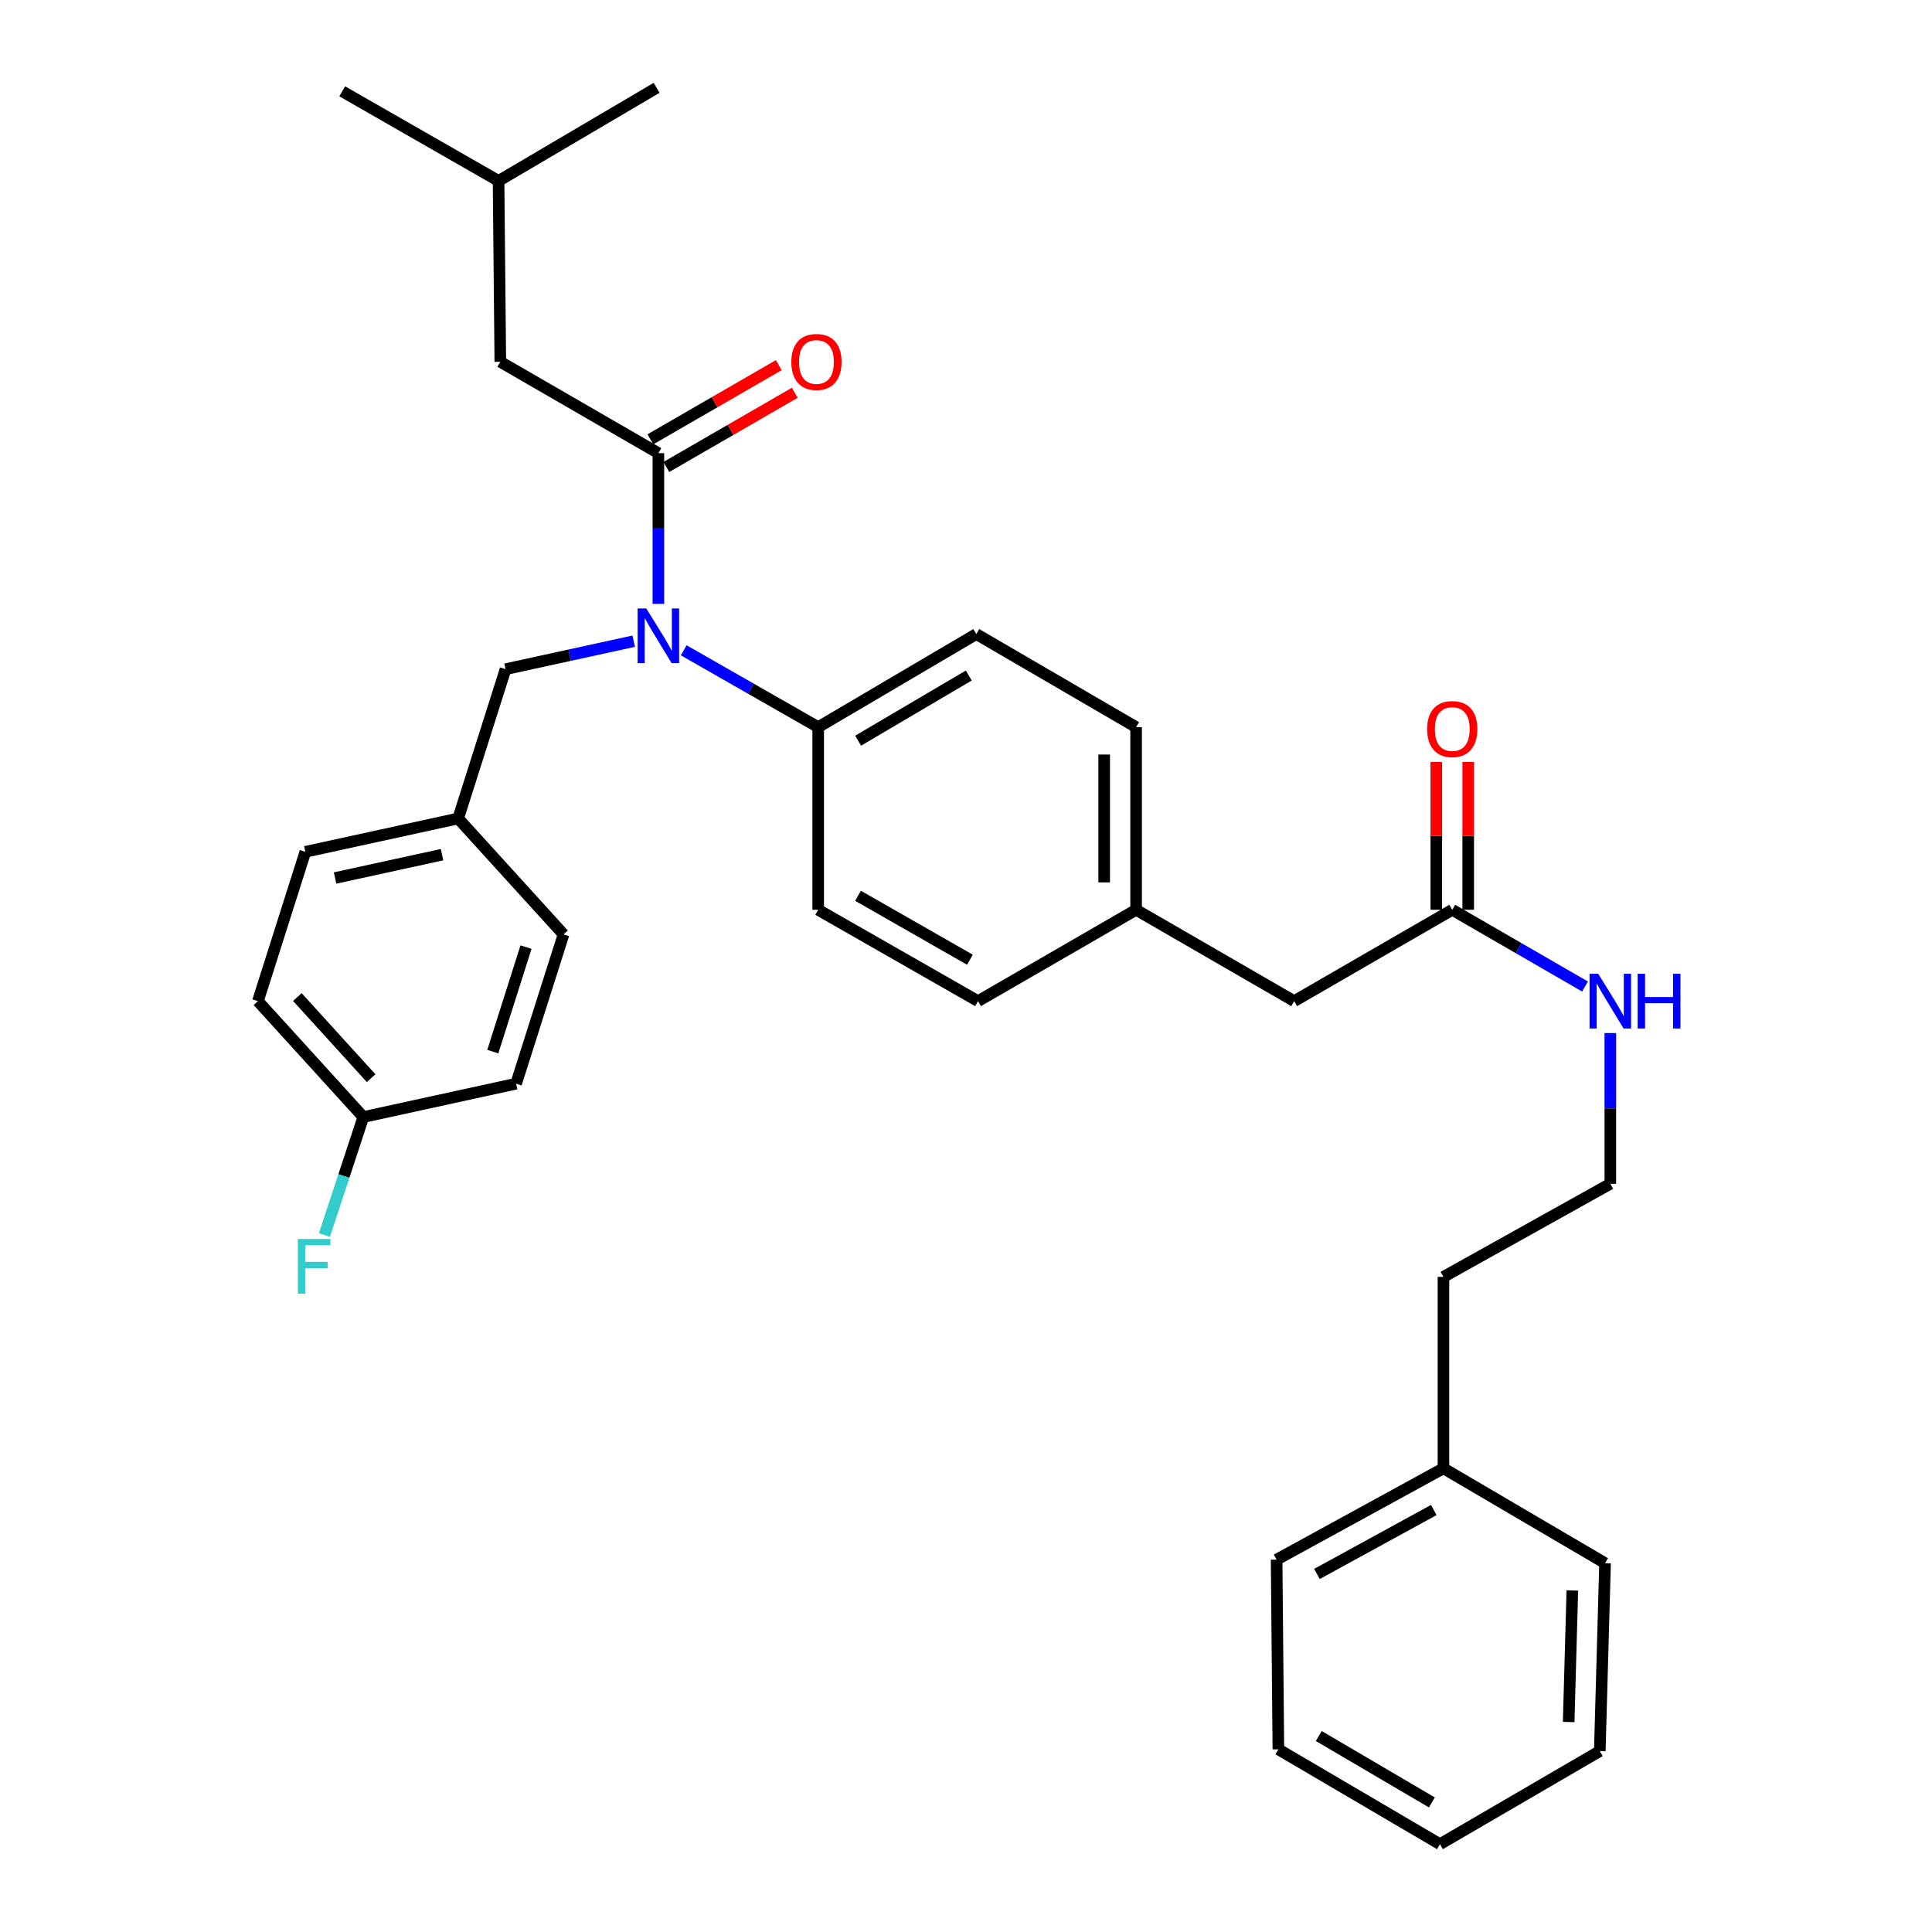 <?xml version='1.0' encoding='iso-8859-1'?>
<svg version='1.1' baseProfile='full'
              xmlns='http://www.w3.org/2000/svg'
                      xmlns:rdkit='http://www.rdkit.org/xml'
                      xmlns:xlink='http://www.w3.org/1999/xlink'
                  xml:space='preserve'
width='1000px' height='1000px' viewBox='0 0 1000 1000'>
<!-- END OF HEADER -->
<rect style='opacity:1.0;fill:#FFFFFF;stroke:none' width='1000' height='1000' x='0' y='0'> </rect>
<path class='bond-0' d='M 747.131,759.996 L 747.131,660.913' style='fill:none;fill-rule:evenodd;stroke:#000000;stroke-width:6px;stroke-linecap:butt;stroke-linejoin:miter;stroke-opacity:1' />
<path class='bond-1' d='M 747.131,759.996 L 660.772,807.275' style='fill:none;fill-rule:evenodd;stroke:#000000;stroke-width:6px;stroke-linecap:butt;stroke-linejoin:miter;stroke-opacity:1' />
<path class='bond-1' d='M 742.113,781.582 L 681.661,814.677' style='fill:none;fill-rule:evenodd;stroke:#000000;stroke-width:6px;stroke-linecap:butt;stroke-linejoin:miter;stroke-opacity:1' />
<path class='bond-2' d='M 747.131,759.996 L 830.773,809.092' style='fill:none;fill-rule:evenodd;stroke:#000000;stroke-width:6px;stroke-linecap:butt;stroke-linejoin:miter;stroke-opacity:1' />
<path class='bond-3' d='M 751.685,470.908 L 786.041,490.761' style='fill:none;fill-rule:evenodd;stroke:#000000;stroke-width:6px;stroke-linecap:butt;stroke-linejoin:miter;stroke-opacity:1' />
<path class='bond-3' d='M 786.041,490.761 L 820.398,510.615' style='fill:none;fill-rule:evenodd;stroke:#0000FF;stroke-width:6px;stroke-linecap:butt;stroke-linejoin:miter;stroke-opacity:1' />
<path class='bond-4' d='M 759.947,470.908 L 759.947,432.643' style='fill:none;fill-rule:evenodd;stroke:#000000;stroke-width:6px;stroke-linecap:butt;stroke-linejoin:miter;stroke-opacity:1' />
<path class='bond-4' d='M 759.947,432.643 L 759.947,394.378' style='fill:none;fill-rule:evenodd;stroke:#FF0000;stroke-width:6px;stroke-linecap:butt;stroke-linejoin:miter;stroke-opacity:1' />
<path class='bond-4' d='M 743.423,470.908 L 743.423,432.643' style='fill:none;fill-rule:evenodd;stroke:#000000;stroke-width:6px;stroke-linecap:butt;stroke-linejoin:miter;stroke-opacity:1' />
<path class='bond-4' d='M 743.423,432.643 L 743.423,394.378' style='fill:none;fill-rule:evenodd;stroke:#FF0000;stroke-width:6px;stroke-linecap:butt;stroke-linejoin:miter;stroke-opacity:1' />
<path class='bond-5' d='M 751.685,470.908 L 669.861,518.186' style='fill:none;fill-rule:evenodd;stroke:#000000;stroke-width:6px;stroke-linecap:butt;stroke-linejoin:miter;stroke-opacity:1' />
<path class='bond-6' d='M 833.5,534.71 L 833.5,573.717' style='fill:none;fill-rule:evenodd;stroke:#0000FF;stroke-width:6px;stroke-linecap:butt;stroke-linejoin:miter;stroke-opacity:1' />
<path class='bond-6' d='M 833.5,573.717 L 833.5,612.725' style='fill:none;fill-rule:evenodd;stroke:#000000;stroke-width:6px;stroke-linecap:butt;stroke-linejoin:miter;stroke-opacity:1' />
<path class='bond-7' d='M 833.5,612.725 L 747.131,660.913' style='fill:none;fill-rule:evenodd;stroke:#000000;stroke-width:6px;stroke-linecap:butt;stroke-linejoin:miter;stroke-opacity:1' />
<path class='bond-8' d='M 258.958,187.272 L 258.05,93.642' style='fill:none;fill-rule:evenodd;stroke:#000000;stroke-width:6px;stroke-linecap:butt;stroke-linejoin:miter;stroke-opacity:1' />
<path class='bond-9' d='M 258.958,187.272 L 340.773,234.551' style='fill:none;fill-rule:evenodd;stroke:#000000;stroke-width:6px;stroke-linecap:butt;stroke-linejoin:miter;stroke-opacity:1' />
<path class='bond-10' d='M 328.01,331.878 L 294.847,339.123' style='fill:none;fill-rule:evenodd;stroke:#0000FF;stroke-width:6px;stroke-linecap:butt;stroke-linejoin:miter;stroke-opacity:1' />
<path class='bond-10' d='M 294.847,339.123 L 261.685,346.367' style='fill:none;fill-rule:evenodd;stroke:#000000;stroke-width:6px;stroke-linecap:butt;stroke-linejoin:miter;stroke-opacity:1' />
<path class='bond-11' d='M 340.773,312.566 L 340.773,273.559' style='fill:none;fill-rule:evenodd;stroke:#0000FF;stroke-width:6px;stroke-linecap:butt;stroke-linejoin:miter;stroke-opacity:1' />
<path class='bond-11' d='M 340.773,273.559 L 340.773,234.551' style='fill:none;fill-rule:evenodd;stroke:#000000;stroke-width:6px;stroke-linecap:butt;stroke-linejoin:miter;stroke-opacity:1' />
<path class='bond-12' d='M 353.896,336.589 L 388.696,356.479' style='fill:none;fill-rule:evenodd;stroke:#0000FF;stroke-width:6px;stroke-linecap:butt;stroke-linejoin:miter;stroke-opacity:1' />
<path class='bond-12' d='M 388.696,356.479 L 423.497,376.369' style='fill:none;fill-rule:evenodd;stroke:#000000;stroke-width:6px;stroke-linecap:butt;stroke-linejoin:miter;stroke-opacity:1' />
<path class='bond-13' d='M 344.907,241.705 L 378.134,222.504' style='fill:none;fill-rule:evenodd;stroke:#000000;stroke-width:6px;stroke-linecap:butt;stroke-linejoin:miter;stroke-opacity:1' />
<path class='bond-13' d='M 378.134,222.504 L 411.36,203.303' style='fill:none;fill-rule:evenodd;stroke:#FF0000;stroke-width:6px;stroke-linecap:butt;stroke-linejoin:miter;stroke-opacity:1' />
<path class='bond-13' d='M 336.64,227.397 L 369.866,208.197' style='fill:none;fill-rule:evenodd;stroke:#000000;stroke-width:6px;stroke-linecap:butt;stroke-linejoin:miter;stroke-opacity:1' />
<path class='bond-13' d='M 369.866,208.197 L 403.092,188.996' style='fill:none;fill-rule:evenodd;stroke:#FF0000;stroke-width:6px;stroke-linecap:butt;stroke-linejoin:miter;stroke-opacity:1' />
<path class='bond-14' d='M 258.05,93.642 L 177.134,47.272' style='fill:none;fill-rule:evenodd;stroke:#000000;stroke-width:6px;stroke-linecap:butt;stroke-linejoin:miter;stroke-opacity:1' />
<path class='bond-15' d='M 258.05,93.642 L 339.865,45.455' style='fill:none;fill-rule:evenodd;stroke:#000000;stroke-width:6px;stroke-linecap:butt;stroke-linejoin:miter;stroke-opacity:1' />
<path class='bond-16' d='M 188.05,578.18 L 133.5,518.186' style='fill:none;fill-rule:evenodd;stroke:#000000;stroke-width:6px;stroke-linecap:butt;stroke-linejoin:miter;stroke-opacity:1' />
<path class='bond-16' d='M 192.093,558.064 L 153.909,516.068' style='fill:none;fill-rule:evenodd;stroke:#000000;stroke-width:6px;stroke-linecap:butt;stroke-linejoin:miter;stroke-opacity:1' />
<path class='bond-17' d='M 188.05,578.18 L 177.989,608.718' style='fill:none;fill-rule:evenodd;stroke:#000000;stroke-width:6px;stroke-linecap:butt;stroke-linejoin:miter;stroke-opacity:1' />
<path class='bond-17' d='M 177.989,608.718 L 167.928,639.257' style='fill:none;fill-rule:evenodd;stroke:#33CCCC;stroke-width:6px;stroke-linecap:butt;stroke-linejoin:miter;stroke-opacity:1' />
<path class='bond-18' d='M 188.05,578.18 L 267.138,560.911' style='fill:none;fill-rule:evenodd;stroke:#000000;stroke-width:6px;stroke-linecap:butt;stroke-linejoin:miter;stroke-opacity:1' />
<path class='bond-19' d='M 261.685,346.367 L 237.137,423.638' style='fill:none;fill-rule:evenodd;stroke:#000000;stroke-width:6px;stroke-linecap:butt;stroke-linejoin:miter;stroke-opacity:1' />
<path class='bond-20' d='M 237.137,423.638 L 158.048,440.906' style='fill:none;fill-rule:evenodd;stroke:#000000;stroke-width:6px;stroke-linecap:butt;stroke-linejoin:miter;stroke-opacity:1' />
<path class='bond-20' d='M 228.798,442.373 L 173.436,454.46' style='fill:none;fill-rule:evenodd;stroke:#000000;stroke-width:6px;stroke-linecap:butt;stroke-linejoin:miter;stroke-opacity:1' />
<path class='bond-21' d='M 237.137,423.638 L 291.686,483.641' style='fill:none;fill-rule:evenodd;stroke:#000000;stroke-width:6px;stroke-linecap:butt;stroke-linejoin:miter;stroke-opacity:1' />
<path class='bond-22' d='M 423.497,376.369 L 505.322,328.181' style='fill:none;fill-rule:evenodd;stroke:#000000;stroke-width:6px;stroke-linecap:butt;stroke-linejoin:miter;stroke-opacity:1' />
<path class='bond-22' d='M 444.157,383.379 L 501.433,349.648' style='fill:none;fill-rule:evenodd;stroke:#000000;stroke-width:6px;stroke-linecap:butt;stroke-linejoin:miter;stroke-opacity:1' />
<path class='bond-23' d='M 423.497,376.369 L 423.497,470.908' style='fill:none;fill-rule:evenodd;stroke:#000000;stroke-width:6px;stroke-linecap:butt;stroke-linejoin:miter;stroke-opacity:1' />
<path class='bond-24' d='M 505.322,328.181 L 588.046,376.369' style='fill:none;fill-rule:evenodd;stroke:#000000;stroke-width:6px;stroke-linecap:butt;stroke-linejoin:miter;stroke-opacity:1' />
<path class='bond-25' d='M 423.497,470.908 L 506.23,518.186' style='fill:none;fill-rule:evenodd;stroke:#000000;stroke-width:6px;stroke-linecap:butt;stroke-linejoin:miter;stroke-opacity:1' />
<path class='bond-25' d='M 444.106,463.652 L 502.019,496.747' style='fill:none;fill-rule:evenodd;stroke:#000000;stroke-width:6px;stroke-linecap:butt;stroke-linejoin:miter;stroke-opacity:1' />
<path class='bond-26' d='M 669.861,518.186 L 588.046,470.908' style='fill:none;fill-rule:evenodd;stroke:#000000;stroke-width:6px;stroke-linecap:butt;stroke-linejoin:miter;stroke-opacity:1' />
<path class='bond-27' d='M 588.046,470.908 L 506.23,518.186' style='fill:none;fill-rule:evenodd;stroke:#000000;stroke-width:6px;stroke-linecap:butt;stroke-linejoin:miter;stroke-opacity:1' />
<path class='bond-28' d='M 588.046,470.908 L 588.046,376.369' style='fill:none;fill-rule:evenodd;stroke:#000000;stroke-width:6px;stroke-linecap:butt;stroke-linejoin:miter;stroke-opacity:1' />
<path class='bond-28' d='M 571.521,456.727 L 571.521,390.549' style='fill:none;fill-rule:evenodd;stroke:#000000;stroke-width:6px;stroke-linecap:butt;stroke-linejoin:miter;stroke-opacity:1' />
<path class='bond-29' d='M 133.5,518.186 L 158.048,440.906' style='fill:none;fill-rule:evenodd;stroke:#000000;stroke-width:6px;stroke-linecap:butt;stroke-linejoin:miter;stroke-opacity:1' />
<path class='bond-30' d='M 267.138,560.911 L 291.686,483.641' style='fill:none;fill-rule:evenodd;stroke:#000000;stroke-width:6px;stroke-linecap:butt;stroke-linejoin:miter;stroke-opacity:1' />
<path class='bond-30' d='M 255.071,544.318 L 272.255,490.228' style='fill:none;fill-rule:evenodd;stroke:#000000;stroke-width:6px;stroke-linecap:butt;stroke-linejoin:miter;stroke-opacity:1' />
<path class='bond-31' d='M 660.772,807.275 L 661.681,905.449' style='fill:none;fill-rule:evenodd;stroke:#000000;stroke-width:6px;stroke-linecap:butt;stroke-linejoin:miter;stroke-opacity:1' />
<path class='bond-32' d='M 830.773,809.092 L 828.047,906.358' style='fill:none;fill-rule:evenodd;stroke:#000000;stroke-width:6px;stroke-linecap:butt;stroke-linejoin:miter;stroke-opacity:1' />
<path class='bond-32' d='M 813.846,823.219 L 811.938,891.305' style='fill:none;fill-rule:evenodd;stroke:#000000;stroke-width:6px;stroke-linecap:butt;stroke-linejoin:miter;stroke-opacity:1' />
<path class='bond-33' d='M 661.681,905.449 L 745.314,954.545' style='fill:none;fill-rule:evenodd;stroke:#000000;stroke-width:6px;stroke-linecap:butt;stroke-linejoin:miter;stroke-opacity:1' />
<path class='bond-33' d='M 682.592,898.563 L 741.135,932.93' style='fill:none;fill-rule:evenodd;stroke:#000000;stroke-width:6px;stroke-linecap:butt;stroke-linejoin:miter;stroke-opacity:1' />
<path class='bond-34' d='M 828.047,906.358 L 745.314,954.545' style='fill:none;fill-rule:evenodd;stroke:#000000;stroke-width:6px;stroke-linecap:butt;stroke-linejoin:miter;stroke-opacity:1' />
<path  class='atom-2' d='M 827.24 504.026
L 836.52 519.026
Q 837.44 520.506, 838.92 523.186
Q 840.4 525.866, 840.48 526.026
L 840.48 504.026
L 844.24 504.026
L 844.24 532.346
L 840.36 532.346
L 830.4 515.946
Q 829.24 514.026, 828 511.826
Q 826.8 509.626, 826.44 508.946
L 826.44 532.346
L 822.76 532.346
L 822.76 504.026
L 827.24 504.026
' fill='#0000FF'/>
<path  class='atom-2' d='M 847.64 504.026
L 851.48 504.026
L 851.48 516.066
L 865.96 516.066
L 865.96 504.026
L 869.8 504.026
L 869.8 532.346
L 865.96 532.346
L 865.96 519.266
L 851.48 519.266
L 851.48 532.346
L 847.64 532.346
L 847.64 504.026
' fill='#0000FF'/>
<path  class='atom-3' d='M 738.685 377.357
Q 738.685 370.557, 742.045 366.757
Q 745.405 362.957, 751.685 362.957
Q 757.965 362.957, 761.325 366.757
Q 764.685 370.557, 764.685 377.357
Q 764.685 384.237, 761.285 388.157
Q 757.885 392.037, 751.685 392.037
Q 745.445 392.037, 742.045 388.157
Q 738.685 384.277, 738.685 377.357
M 751.685 388.837
Q 756.005 388.837, 758.325 385.957
Q 760.685 383.037, 760.685 377.357
Q 760.685 371.797, 758.325 368.997
Q 756.005 366.157, 751.685 366.157
Q 747.365 366.157, 745.005 368.957
Q 742.685 371.757, 742.685 377.357
Q 742.685 383.077, 745.005 385.957
Q 747.365 388.837, 751.685 388.837
' fill='#FF0000'/>
<path  class='atom-6' d='M 334.513 314.93
L 343.793 329.93
Q 344.713 331.41, 346.193 334.09
Q 347.673 336.77, 347.753 336.93
L 347.753 314.93
L 351.513 314.93
L 351.513 343.25
L 347.633 343.25
L 337.673 326.85
Q 336.513 324.93, 335.273 322.73
Q 334.073 320.53, 333.713 319.85
L 333.713 343.25
L 330.033 343.25
L 330.033 314.93
L 334.513 314.93
' fill='#0000FF'/>
<path  class='atom-8' d='M 409.589 187.352
Q 409.589 180.552, 412.949 176.752
Q 416.309 172.952, 422.589 172.952
Q 428.869 172.952, 432.229 176.752
Q 435.589 180.552, 435.589 187.352
Q 435.589 194.232, 432.189 198.152
Q 428.789 202.032, 422.589 202.032
Q 416.349 202.032, 412.949 198.152
Q 409.589 194.272, 409.589 187.352
M 422.589 198.832
Q 426.909 198.832, 429.229 195.952
Q 431.589 193.032, 431.589 187.352
Q 431.589 181.792, 429.229 178.992
Q 426.909 176.152, 422.589 176.152
Q 418.269 176.152, 415.909 178.952
Q 413.589 181.752, 413.589 187.352
Q 413.589 193.072, 415.909 195.952
Q 418.269 198.832, 422.589 198.832
' fill='#FF0000'/>
<path  class='atom-21' d='M 154.173 641.29
L 171.013 641.29
L 171.013 644.53
L 157.973 644.53
L 157.973 653.13
L 169.573 653.13
L 169.573 656.41
L 157.973 656.41
L 157.973 669.61
L 154.173 669.61
L 154.173 641.29
' fill='#33CCCC'/>
</svg>
